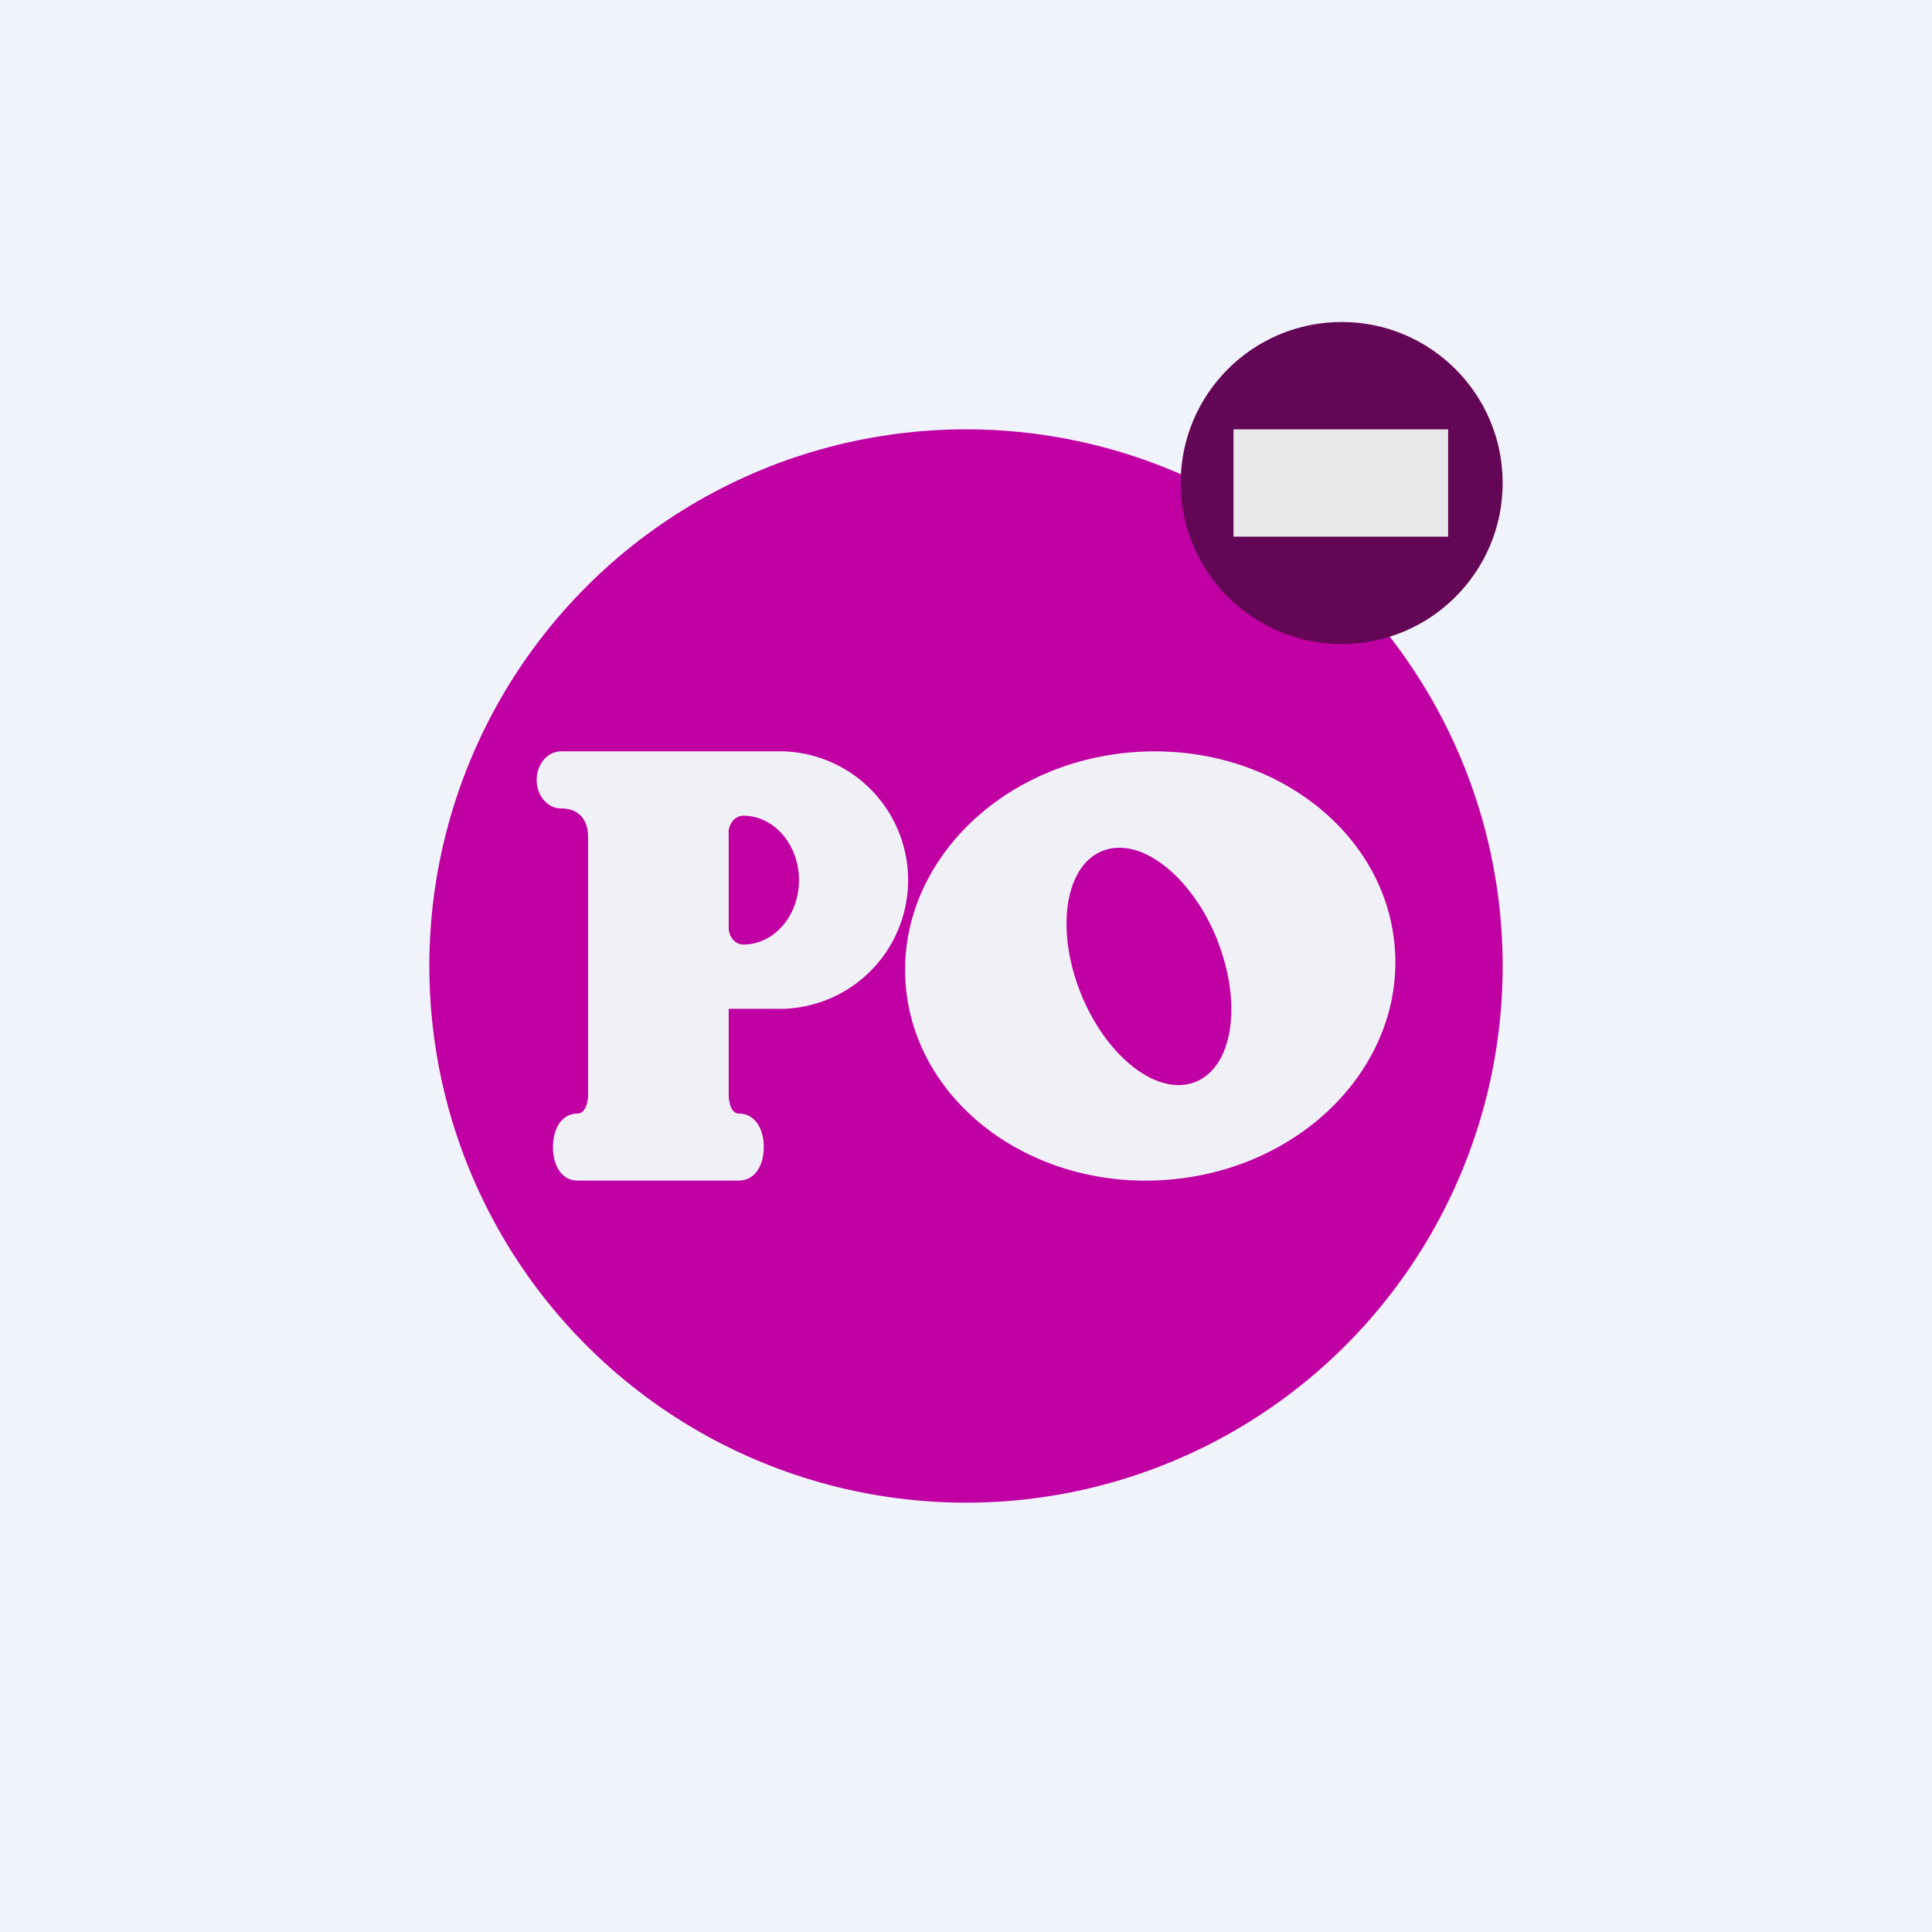 <!-- by TradingView --><svg width="18" height="18" fill="none" xmlns="http://www.w3.org/2000/svg"><path fill="#F0F3FA" d="M0 0h18v18H0z"/><circle cx="9" cy="9" r="5" fill="#C000A3"/><circle cx="12.5" cy="4.5" r="1.5" fill="#630655"/><path fill-rule="evenodd" clip-rule="evenodd" d="M5.228 7C5.102 7 5 7.119 5 7.266c0 .147.102.266.228.266.152 0 .251.09.251.268v2.399c0 .079-.03.176-.098.176-.148 0-.229.14-.229.312s.08.312.229.312h1.503c.148 0 .232-.14.232-.313 0-.172-.084-.311-.232-.311-.068 0-.095-.097-.095-.176v-.8h.437a1.2 1.2 0 100-2.399H5.229zm1.56.76c0-.088.062-.16.138-.16.286 0 .518.27.518.6 0 .332-.232.6-.518.6-.076 0-.137-.07-.137-.159V7.76zm6.205 1.045c.1 1.099-.837 2.077-2.094 2.185-1.258.108-2.358-.695-2.459-1.794-.1-1.1.837-2.078 2.094-2.186 1.257-.108 2.358.696 2.459 1.795zm-1.646-.03c.232.597.132 1.184-.223 1.31-.355.127-.831-.254-1.063-.852-.231-.597-.131-1.184.224-1.31.355-.128.83.254 1.063.851z" fill="#F0F1F6"/><path fill="#E8E8EA" d="M11.492 4h2v1h-2z"/></svg>